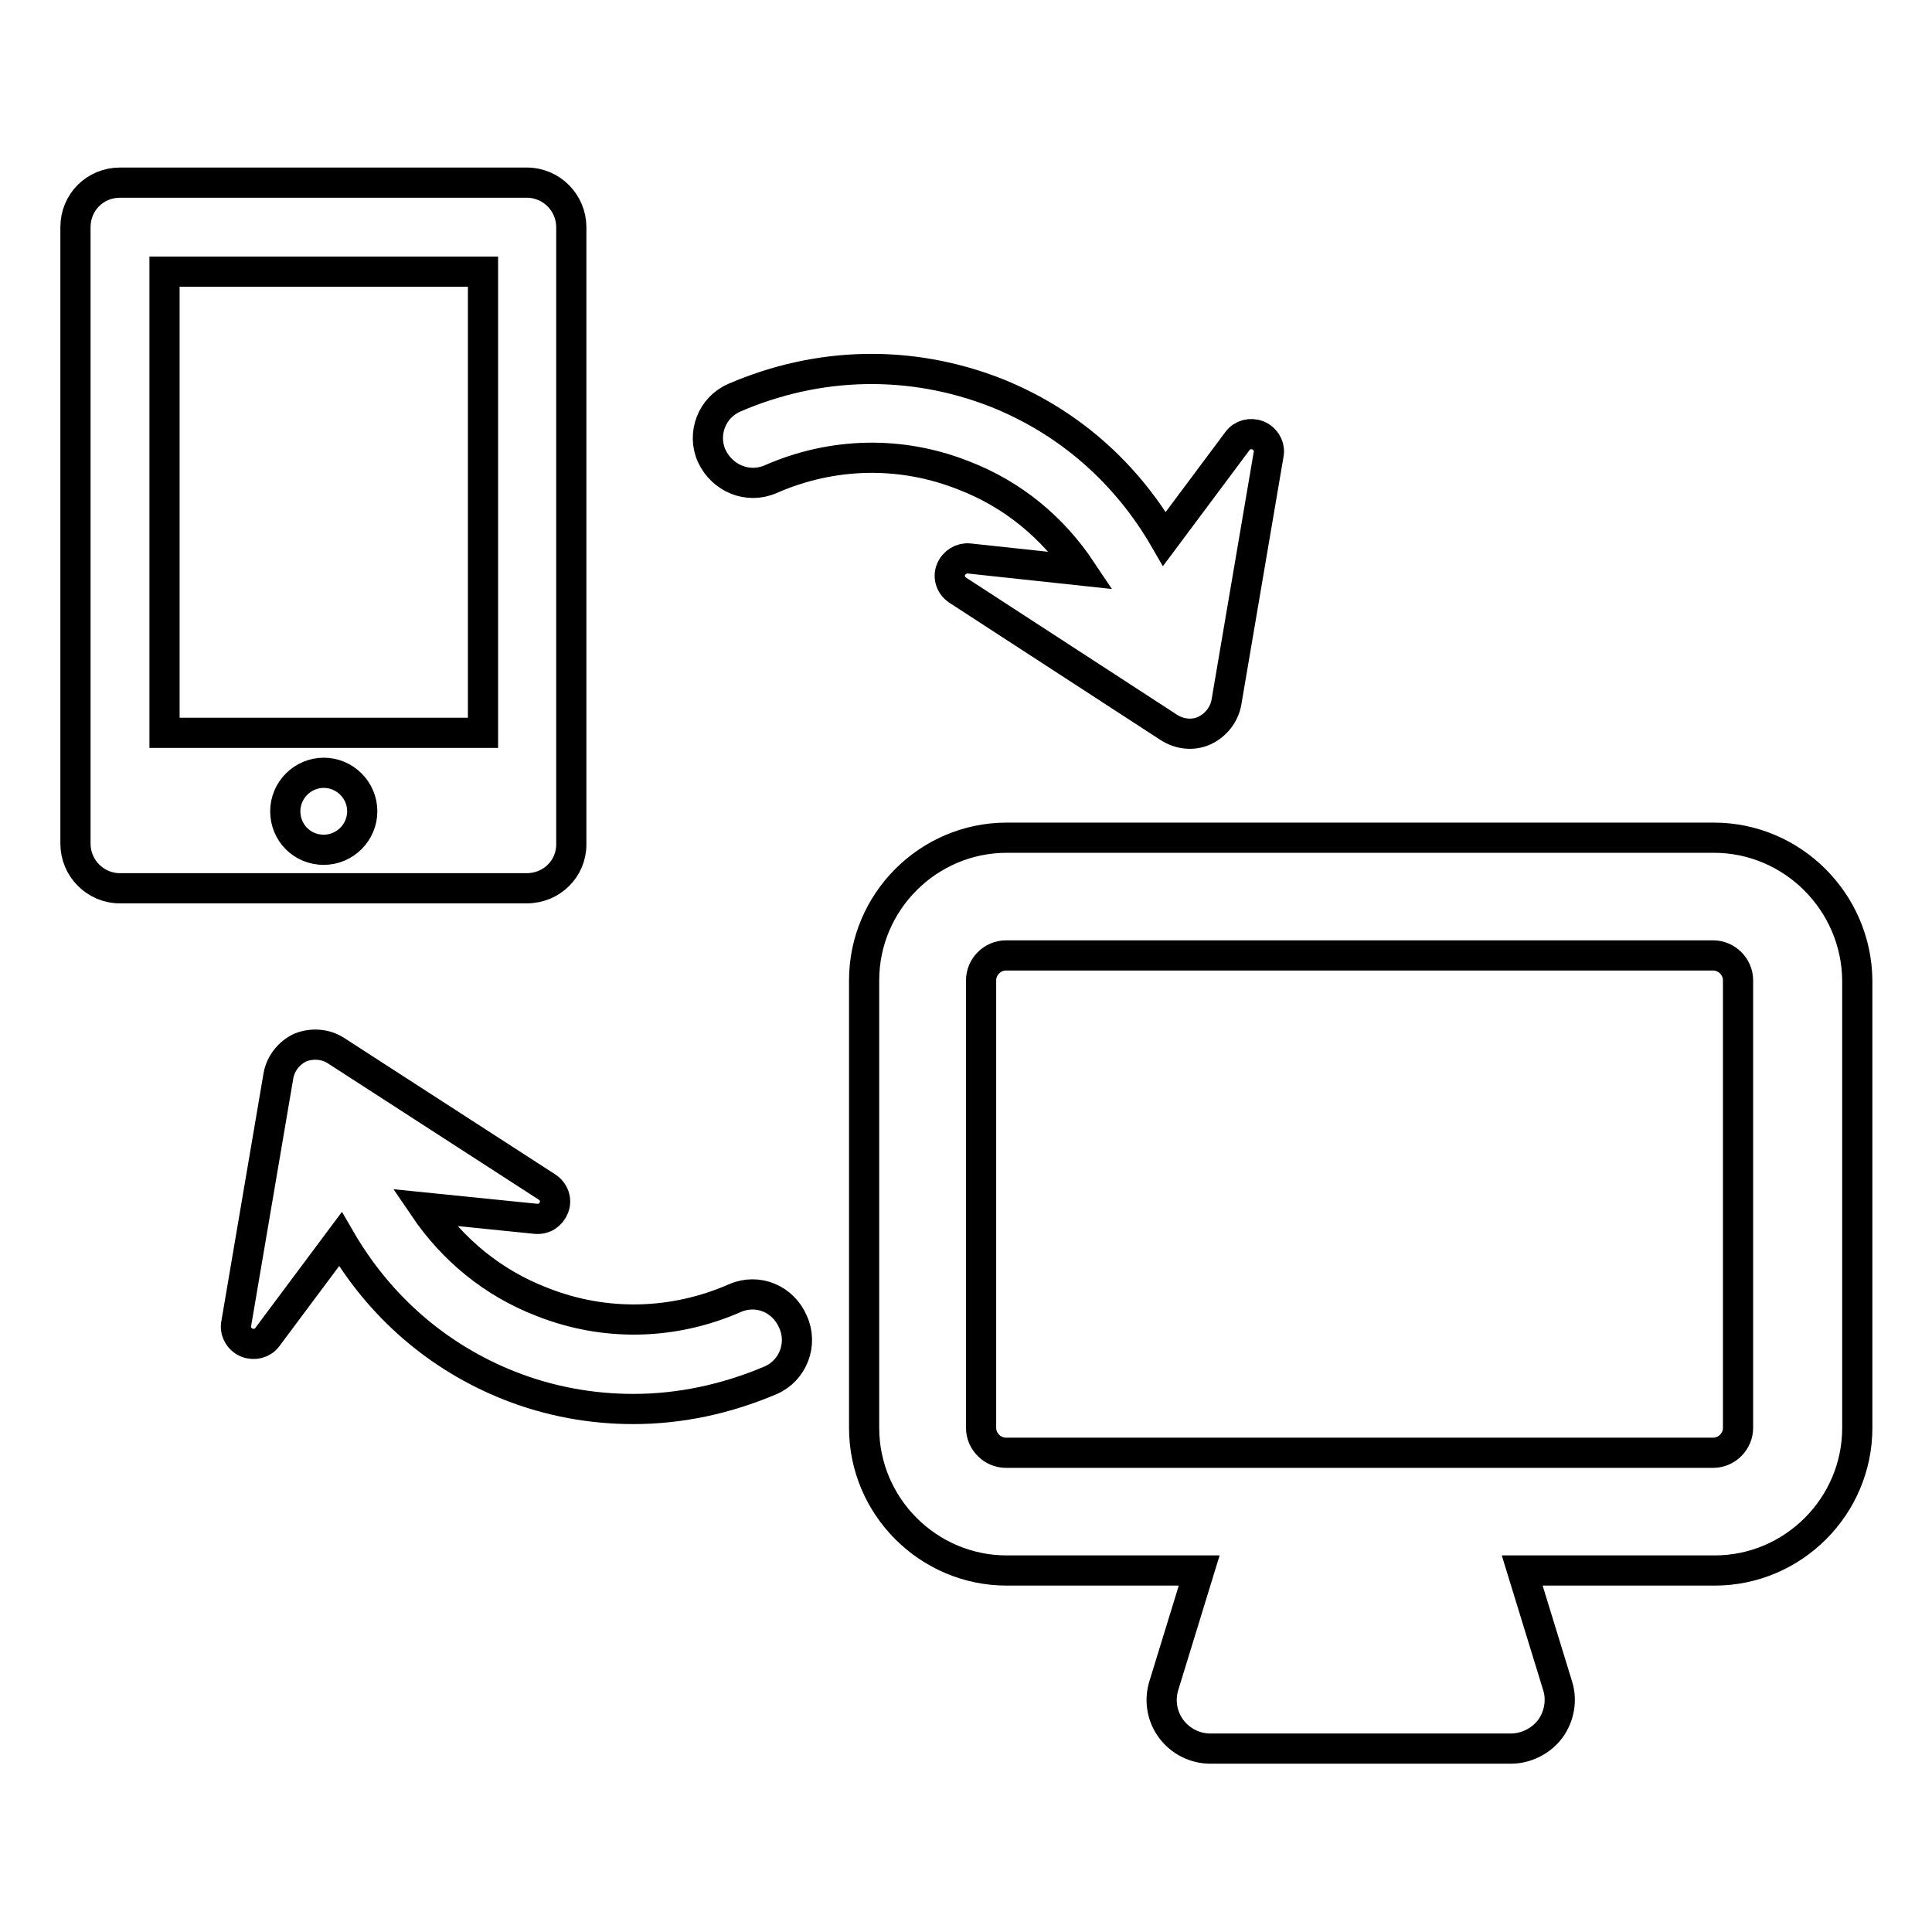 <?xml version="1.0" encoding="utf-8"?>
<!-- Svg Vector Icons : http://www.onlinewebfonts.com/icon -->
<!DOCTYPE svg PUBLIC "-//W3C//DTD SVG 1.1//EN" "http://www.w3.org/Graphics/SVG/1.1/DTD/svg11.dtd">
<svg version="1.1" xmlns="http://www.w3.org/2000/svg" xmlns:xlink="http://www.w3.org/1999/xlink" x="0px" y="0px" viewBox="0 0 256 256" enable-background="new 0 0 256 256" xml:space="preserve">
<g> <path stroke-width="4" fill-opacity="0" stroke="#000000"  d="M97.4,172c-8.2,3.6-17.3,3.8-25.6,0.5C65.3,170,60,165.6,56.2,160l14.8,1.5c1.1,0.1,2-0.5,2.4-1.5 c0.4-1,0-2.1-0.9-2.7l-28-18.1c-1.4-0.9-3.2-1-4.7-0.4c-1.5,0.7-2.6,2.1-2.9,3.7l-5.6,32.9c-0.2,1,0.4,2.1,1.4,2.5 c1,0.4,2.1,0.1,2.7-0.7l9.7-13c5.1,8.8,12.8,15.6,22.4,19.4c5.3,2.1,10.9,3.1,16.4,3.1c6.2,0,12.3-1.3,18.2-3.8 c3-1.3,4.3-4.8,3-7.7C103.8,172.1,100.4,170.7,97.4,172z M102.1,63.5c8.2-3.6,17.3-3.8,25.6-0.5c6.5,2.5,11.8,6.9,15.6,12.6 L128.4,74c-1-0.1-2,0.5-2.4,1.5c-0.4,1,0,2.1,0.9,2.7l28,18.2c1.4,0.9,3.2,1.1,4.7,0.4c1.5-0.7,2.6-2.1,2.9-3.7l5.6-32.9 c0.2-1-0.4-2.1-1.4-2.5c-1-0.4-2.1-0.1-2.7,0.7l-9.7,13c-5.1-8.8-12.8-15.6-22.4-19.4c-11.3-4.4-23.5-4.1-34.6,0.7 c-3,1.3-4.3,4.8-3,7.7C95.7,63.4,99.1,64.8,102.1,63.5z M227.1,111h-93.7c-10.4,0-18.9,8.5-18.9,18.9v59.3 c0,10.4,8.5,18.9,18.9,18.9h25.5l-4.7,15.3c-0.6,2-0.2,4.1,1,5.7c1.2,1.6,3.1,2.6,5.2,2.6h39.8c2,0,4-1,5.2-2.6 c1.2-1.6,1.6-3.8,1-5.7l-4.7-15.3h25.5c10.4,0,18.9-8.5,18.9-18.9v-59.3C246,119.5,237.5,111,227.1,111z M230.3,189.2 c0,1.8-1.5,3.3-3.3,3.3h-93.7c-1.8,0-3.3-1.5-3.3-3.3v-59.3c0-1.8,1.5-3.3,3.3-3.3h93.7c1.8,0,3.3,1.5,3.3,3.3V189.2z M75.7,111.9 V30.1c0-3.2-2.6-5.9-5.9-5.9H15.9c-3.3,0-5.9,2.6-5.9,5.9v81.7c0,3.2,2.6,5.9,5.9,5.9h53.9C73.1,117.7,75.7,115.1,75.7,111.9z  M42.9,112.6c-2.9,0-5.1-2.3-5.1-5.1c0-2.8,2.3-5.1,5.1-5.1c2.8,0,5.1,2.3,5.1,5.1C48,110.3,45.7,112.6,42.9,112.6z M63.9,97.1 H21.8V36h42.2V97.1z"/></g>
</svg>